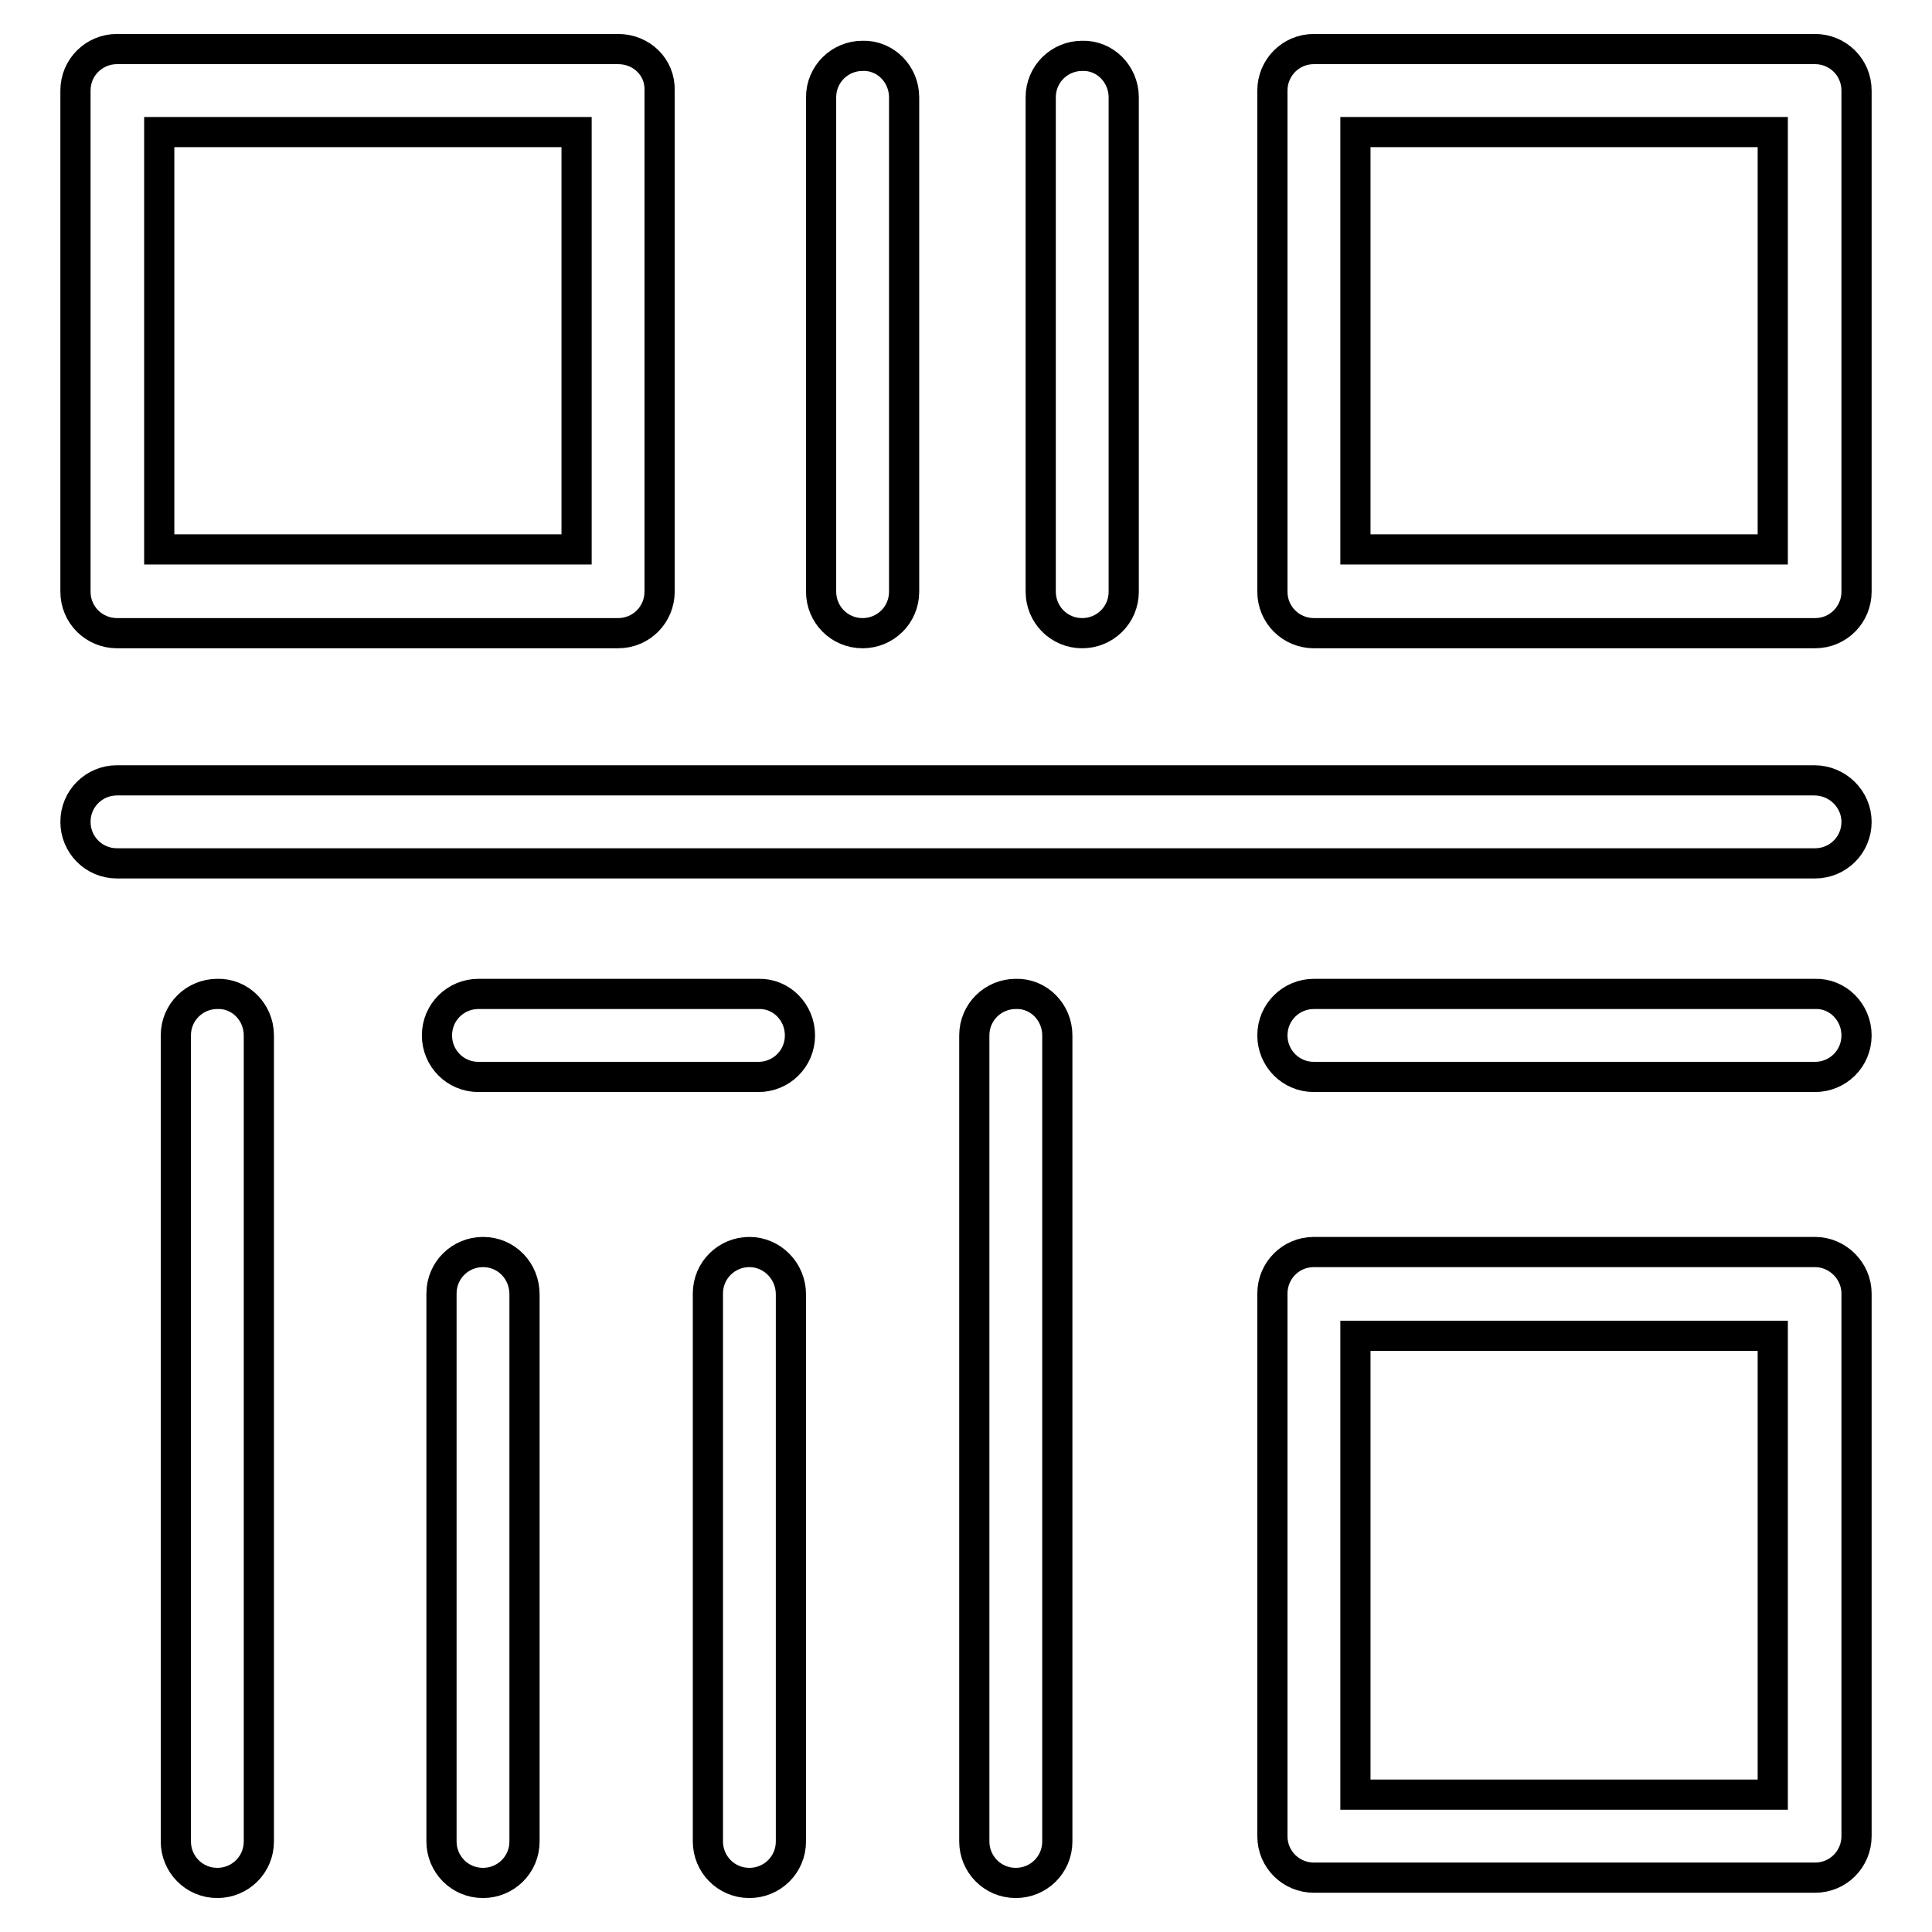 <?xml version="1.0" encoding="utf-8"?>
<!-- Svg Vector Icons : http://www.onlinewebfonts.com/icon -->
<!DOCTYPE svg PUBLIC "-//W3C//DTD SVG 1.1//EN" "http://www.w3.org/Graphics/SVG/1.1/DTD/svg11.dtd">
<svg version="1.1" xmlns="http://www.w3.org/2000/svg" xmlns:xlink="http://www.w3.org/1999/xlink" x="0px" y="0px" viewBox="0 0 256 256" enable-background="new 0 0 256 256" xml:space="preserve">
<g> <path stroke-width="4" fill-opacity="0" stroke="#000000"  d="M81.9,6.5H15.5C12.5,6.5,10,8.9,10,12v66.4c0,3.1,2.5,5.5,5.5,5.5h66.4c3.1,0,5.5-2.5,5.5-5.5V12 C87.5,8.9,85,6.5,81.9,6.5z M76.4,72.8H21.1V17.5h55.3V72.8z M240.5,6.5h-66.4c-3.1,0-5.5,2.5-5.5,5.5v66.4c0,3.1,2.5,5.5,5.5,5.5 h66.4c3.1,0,5.5-2.5,5.5-5.5V12C246,8.9,243.5,6.5,240.5,6.5z M234.9,72.8h-55.3V17.5h55.3V72.8z M240.5,165.9h-66.4 c-3.1,0-5.5,2.5-5.5,5.5v71.9c0,3.1,2.5,5.5,5.5,5.5h66.4c3.1,0,5.5-2.5,5.5-5.5v-71.9C246,168.4,243.5,165.9,240.5,165.9z  M234.9,237.8h-55.3V177h55.3V237.8z M246,108.9c0,3.1-2.5,5.5-5.5,5.5H15.5c-3.1,0-5.5-2.5-5.5-5.5c0-3.1,2.5-5.5,5.5-5.5h224.9 C243.5,103.4,246,105.9,246,108.9z M119.8,12.9v65.5c0,3.1-2.5,5.5-5.5,5.5c-3.1,0-5.5-2.5-5.5-5.5V12.9c0-3.1,2.5-5.5,5.5-5.5 C117.3,7.3,119.8,9.8,119.8,12.9z M148.9,12.9v65.5c0,3.1-2.5,5.5-5.5,5.5c-3.1,0-5.5-2.5-5.5-5.5V12.9c0-3.1,2.5-5.5,5.5-5.5 C146.4,7.3,148.9,9.8,148.9,12.9z M104.8,171.5V244c0,3.1-2.5,5.5-5.5,5.5c-3.1,0-5.5-2.5-5.5-5.5v-72.6c0-3.1,2.5-5.5,5.5-5.5 C102.3,165.9,104.8,168.4,104.8,171.5z M140.1,137.2V244c0,3.1-2.5,5.5-5.5,5.5c-3.1,0-5.5-2.5-5.5-5.5V137.2 c0-3.1,2.5-5.5,5.5-5.5C137.6,131.6,140.1,134.1,140.1,137.2z M34.3,137.2V244c0,3.1-2.5,5.5-5.5,5.5c-3.1,0-5.5-2.5-5.5-5.5V137.2 c0-3.1,2.5-5.5,5.5-5.5C31.8,131.6,34.3,134.1,34.3,137.2z M69.5,171.5V244c0,3.1-2.5,5.5-5.5,5.5c-3.1,0-5.5-2.5-5.5-5.5v-72.6 c0-3.1,2.5-5.5,5.5-5.5C67.1,165.9,69.5,168.4,69.5,171.5z M246,137.2c0,3.1-2.5,5.5-5.5,5.5h-66.4c-3.1,0-5.5-2.5-5.5-5.5 c0-3.1,2.5-5.5,5.5-5.5h66.4C243.5,131.6,246,134.1,246,137.2z M106,137.2c0,3.1-2.5,5.5-5.5,5.5H63.4c-3.1,0-5.5-2.5-5.5-5.5 c0-3.1,2.5-5.5,5.5-5.5h37.1C103.5,131.6,106,134.1,106,137.2z"/></g>
</svg>